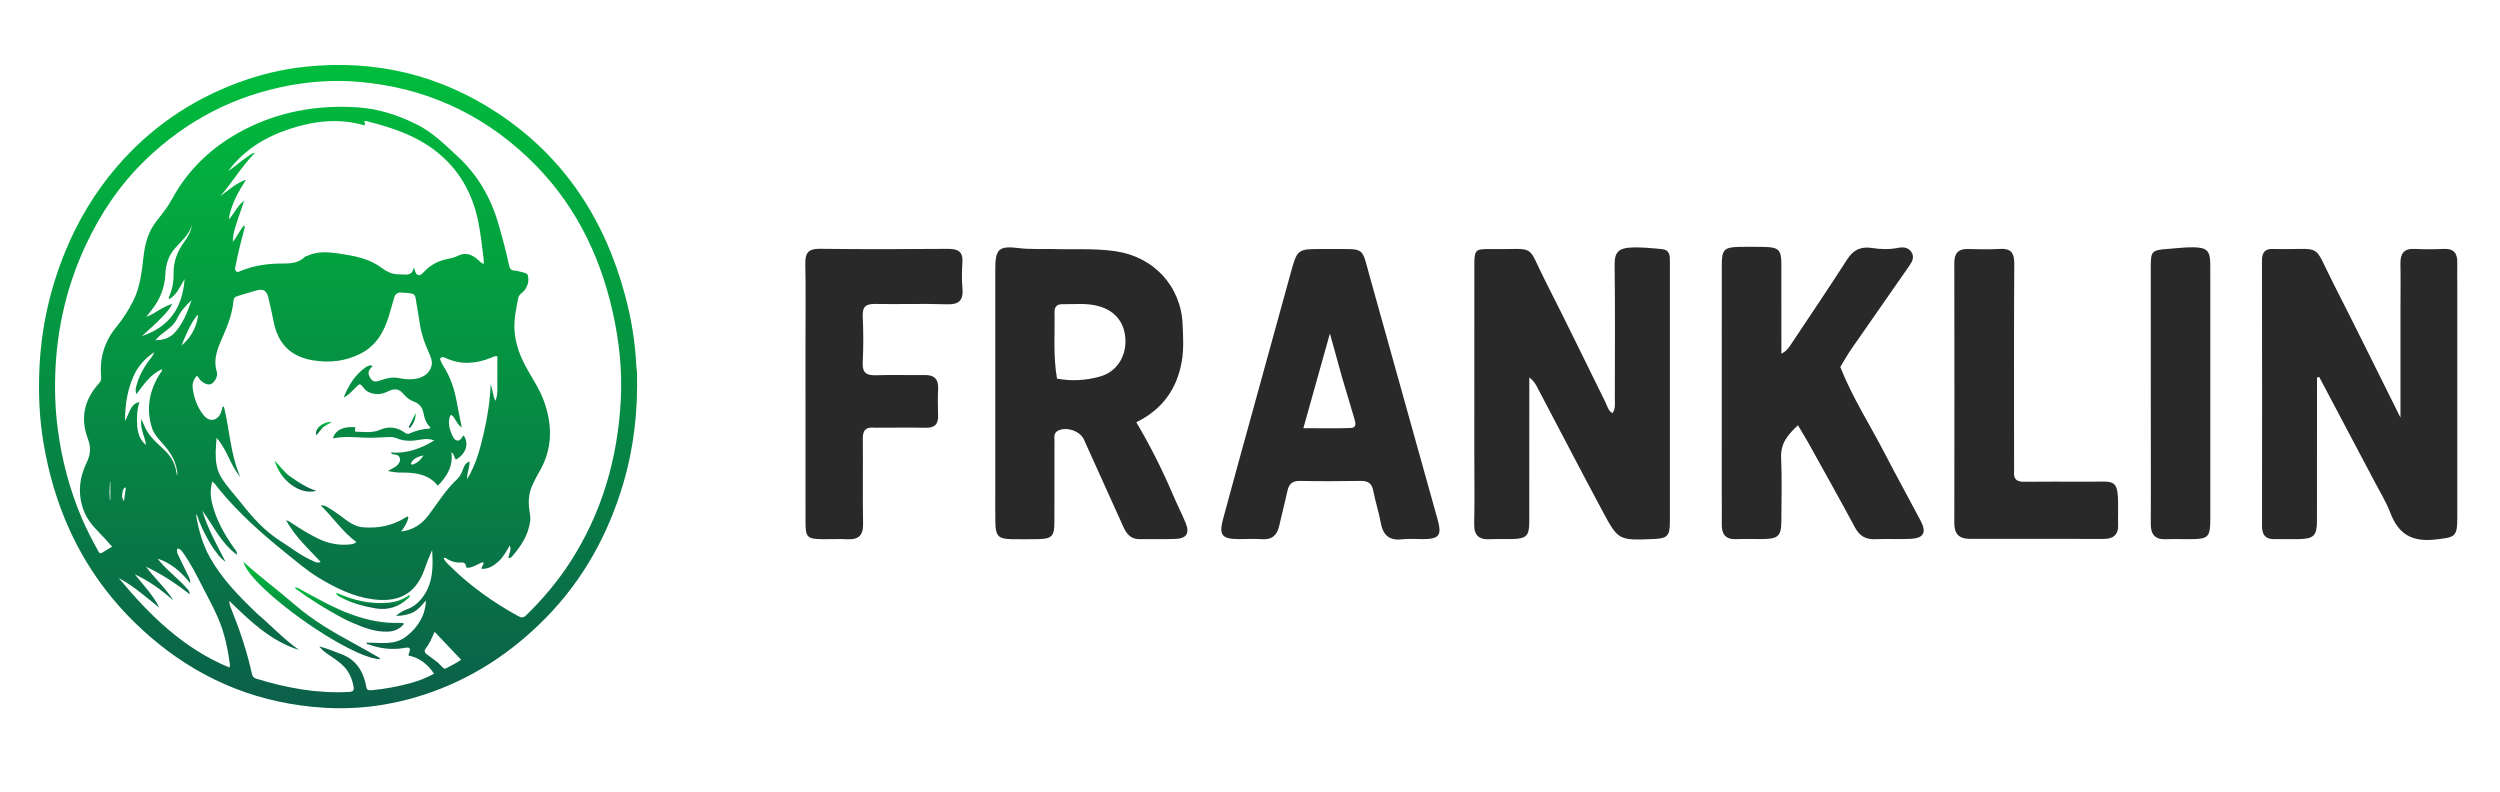 <svg width="142" height="45" viewBox="0 0 142 45" fill="none" xmlns="http://www.w3.org/2000/svg">
<path d="M36.181 21.148C36.24 23.315 36.007 25.423 35.397 27.48C34.541 30.362 33.131 32.922 31.012 35.085C29.038 37.1 26.745 38.592 24.059 39.466C22.217 40.065 20.323 40.319 18.394 40.199C14.842 39.977 11.673 38.748 8.912 36.488C6.774 34.738 5.105 32.623 3.957 30.106C3.244 28.544 2.77 26.91 2.48 25.217C2.235 23.787 2.174 22.347 2.24 20.906C2.343 18.627 2.832 16.424 3.698 14.308C4.418 12.55 5.38 10.94 6.614 9.498C8.492 7.304 10.795 5.712 13.503 4.702C14.747 4.238 16.029 3.927 17.347 3.789C21.303 3.375 24.965 4.239 28.284 6.434C32.051 8.927 34.352 12.465 35.508 16.787C35.847 18.056 36.071 19.347 36.134 20.663C36.141 20.817 36.164 20.97 36.181 21.148ZM4.837 13.995C3.83 16.182 3.276 18.483 3.154 20.881C3.094 22.055 3.129 23.231 3.285 24.404C3.516 26.142 3.959 27.819 4.645 29.431C4.911 30.057 5.227 30.658 5.554 31.254C5.603 31.344 5.645 31.486 5.799 31.396C5.998 31.28 6.192 31.156 6.368 31.047C6.117 30.774 5.875 30.497 5.619 30.234C5.263 29.868 4.937 29.485 4.754 28.997C4.397 28.044 4.506 27.122 4.942 26.228C5.156 25.791 5.163 25.377 4.989 24.914C4.552 23.756 4.781 22.706 5.608 21.789C5.706 21.68 5.762 21.587 5.747 21.429C5.643 20.361 5.92 19.409 6.608 18.573C6.985 18.114 7.304 17.613 7.571 17.079C7.981 16.262 8.055 15.369 8.164 14.485C8.249 13.793 8.433 13.148 8.872 12.582C9.187 12.176 9.518 11.777 9.764 11.32C10.719 9.549 12.151 8.248 13.911 7.346C15.906 6.324 18.061 5.952 20.303 6.096C21.489 6.172 22.59 6.535 23.646 7.054C24.565 7.505 25.275 8.22 26.015 8.905C27.173 9.98 27.908 11.294 28.336 12.797C28.55 13.547 28.753 14.301 28.912 15.065C28.948 15.239 29.012 15.353 29.22 15.369C29.414 15.383 29.605 15.448 29.797 15.494C29.881 15.515 29.955 15.546 29.982 15.648C30.074 15.998 29.94 16.405 29.642 16.634C29.535 16.717 29.454 16.814 29.43 16.946C29.325 17.519 29.195 18.096 29.22 18.677C29.255 19.505 29.546 20.269 29.955 20.987C30.283 21.561 30.649 22.115 30.88 22.741C31.396 24.144 31.398 25.511 30.613 26.83C30.477 27.059 30.359 27.299 30.247 27.541C30.035 27.998 29.993 28.476 30.069 28.975C30.101 29.183 30.143 29.394 30.113 29.613C30.005 30.387 29.605 31.008 29.107 31.58C29.055 31.64 29 31.715 28.886 31.695C28.882 31.469 29.063 31.265 28.961 30.98C28.755 31.321 28.588 31.64 28.32 31.885C28.043 32.138 27.746 32.331 27.348 32.309C27.336 32.154 27.525 32.084 27.442 31.921C27.186 32.011 26.967 32.173 26.706 32.232C26.609 32.253 26.487 32.285 26.469 32.163C26.433 31.918 26.266 31.946 26.105 31.953C25.863 31.963 25.649 31.886 25.441 31.775C25.369 31.737 25.309 31.663 25.196 31.686C25.266 31.896 25.432 32.022 25.574 32.163C26.718 33.298 28.022 34.216 29.43 34.993C29.619 35.098 29.732 35.098 29.892 34.942C30.827 34.033 31.66 33.044 32.371 31.949C34.203 29.125 35.095 26.005 35.263 22.668C35.346 21.006 35.168 19.36 34.805 17.735C34.045 14.338 32.524 11.351 29.977 8.943C27.292 6.403 24.088 4.973 20.408 4.651C19.105 4.537 17.8 4.607 16.507 4.841C13.328 5.418 10.584 6.842 8.264 9.082C6.811 10.485 5.701 12.132 4.837 13.995ZM28.249 21.838C28.249 21.301 28.249 20.765 28.249 20.233C28.059 20.217 27.967 20.29 27.866 20.33C27.017 20.668 26.168 20.73 25.317 20.337C25.294 20.327 25.27 20.317 25.246 20.308C25.171 20.277 25.094 20.262 25.03 20.327C24.967 20.391 25.016 20.457 25.042 20.517C25.08 20.604 25.119 20.692 25.17 20.77C25.575 21.392 25.806 22.079 25.938 22.804C26.024 23.28 26.124 23.754 26.227 24.276C26.038 24.167 25.986 24.018 25.898 23.898C25.81 23.78 25.769 23.616 25.604 23.563C25.444 23.856 25.466 24.226 25.669 24.682C25.736 24.832 25.807 25.006 25.987 25.024C26.152 25.041 26.218 24.87 26.304 24.755C26.311 24.745 26.333 24.745 26.348 24.741C26.648 25.23 26.466 25.783 25.896 26.105C25.791 25.996 25.812 25.812 25.637 25.684C25.75 26.485 25.386 27.062 24.866 27.591C24.617 27.263 24.278 27.063 23.89 26.953C23.541 26.855 23.178 26.843 22.817 26.842C22.565 26.841 22.317 26.823 22.036 26.75C22.236 26.622 22.433 26.565 22.569 26.419C22.679 26.303 22.763 26.165 22.703 26C22.649 25.852 22.509 25.818 22.365 25.808C22.315 25.805 22.26 25.817 22.203 25.697C23.124 25.782 23.923 25.464 24.671 25.016C24.436 24.93 24.184 24.916 23.916 24.967C23.449 25.054 22.981 25.09 22.523 24.889C22.375 24.824 22.207 24.819 22.042 24.826C21.621 24.843 21.199 24.879 20.779 24.861C20.156 24.835 19.535 24.773 18.91 24.899C19.053 24.399 19.549 24.215 20.165 24.265C20.226 24.339 20.098 24.408 20.194 24.519C20.636 24.52 21.116 24.618 21.575 24.417C22.079 24.196 22.545 24.258 22.986 24.569C23.069 24.627 23.159 24.671 23.251 24.628C23.613 24.456 23.994 24.37 24.391 24.344C24.409 24.343 24.424 24.311 24.451 24.282C24.208 24.059 24.112 23.773 24.055 23.462C23.998 23.156 23.827 22.928 23.523 22.817C23.283 22.73 23.092 22.585 22.925 22.387C22.671 22.085 22.439 22.049 22.076 22.212C21.989 22.25 21.905 22.294 21.816 22.324C21.398 22.466 20.906 22.352 20.68 22.063C20.445 21.762 20.445 21.762 20.182 22.03C20.14 22.073 20.099 22.118 20.055 22.159C19.904 22.299 19.775 22.468 19.523 22.572C19.806 21.873 20.164 21.299 20.738 20.884C20.854 20.801 20.994 20.718 21.173 20.781C20.893 21.06 20.87 21.204 21.04 21.482C21.202 21.746 21.413 21.676 21.646 21.594C21.979 21.477 22.317 21.399 22.68 21.479C22.913 21.529 23.154 21.551 23.397 21.539C23.977 21.512 24.394 21.235 24.508 20.788C24.582 20.498 24.456 20.247 24.345 19.998C24.117 19.486 23.93 18.964 23.848 18.406C23.776 17.915 23.686 17.427 23.608 16.937C23.58 16.755 23.485 16.676 23.3 16.659C23.129 16.644 22.959 16.621 22.787 16.616C22.575 16.61 22.448 16.699 22.391 16.905C22.294 17.252 22.193 17.598 22.089 17.943C21.814 18.853 21.363 19.639 20.48 20.087C19.634 20.517 18.74 20.62 17.801 20.471C16.53 20.27 15.796 19.543 15.548 18.294C15.454 17.824 15.35 17.355 15.239 16.889C15.148 16.509 14.953 16.392 14.575 16.494C14.21 16.591 13.852 16.712 13.49 16.819C13.363 16.856 13.276 16.921 13.263 17.063C13.204 17.748 12.976 18.384 12.704 19.008C12.409 19.683 12.074 20.346 12.319 21.131C12.398 21.384 12.158 21.762 11.967 21.823C11.772 21.884 11.49 21.744 11.31 21.502C11.271 21.45 11.261 21.369 11.162 21.355C11.001 21.552 10.912 21.785 10.944 22.038C11.014 22.601 11.204 23.125 11.558 23.575C11.89 23.996 12.359 23.917 12.557 23.416C12.596 23.317 12.612 23.209 12.639 23.106C12.666 23.102 12.693 23.098 12.719 23.094C13.043 24.418 13.091 25.811 13.645 27.084C13.078 26.435 12.911 25.55 12.303 24.87C12.282 25.168 12.255 25.413 12.251 25.658C12.243 26.177 12.291 26.678 12.581 27.14C12.912 27.669 13.34 28.116 13.722 28.601C14.369 29.425 15.063 30.186 15.96 30.75C16.555 31.125 17.104 31.576 17.76 31.852C17.884 31.904 18.008 32.009 18.218 31.917C17.511 31.166 16.763 30.482 16.248 29.551C16.413 29.585 16.488 29.659 16.573 29.715C17.069 30.04 17.571 30.356 18.109 30.61C18.641 30.861 19.198 30.979 19.785 30.93C19.929 30.918 20.087 30.921 20.242 30.787C19.45 30.21 18.936 29.403 18.21 28.7C18.438 28.695 18.55 28.776 18.665 28.843C19.046 29.064 19.386 29.343 19.743 29.597C20.014 29.79 20.308 29.927 20.642 29.953C21.497 30.018 22.3 29.856 23.033 29.395C23.08 29.365 23.127 29.308 23.198 29.372C23.142 29.67 22.991 29.925 22.78 30.19C23.468 30.112 23.96 29.764 24.337 29.267C24.866 28.57 25.318 27.814 25.969 27.212C26.126 27.066 26.22 26.869 26.295 26.662C26.36 26.482 26.433 26.293 26.669 26.212C26.685 26.57 26.514 26.881 26.527 27.22C27.027 26.413 27.267 25.514 27.477 24.604C27.686 23.696 27.832 22.779 27.87 21.846C28 22.143 27.984 22.469 28.133 22.769C28.27 22.474 28.248 22.18 28.249 21.838ZM23.829 15.634C23.922 15.603 23.992 15.539 24.056 15.469C24.44 15.045 24.917 14.799 25.478 14.696C25.662 14.663 25.849 14.608 26.016 14.526C26.433 14.324 26.782 14.44 27.106 14.718C27.214 14.81 27.306 14.921 27.471 14.999C27.471 14.875 27.481 14.781 27.469 14.69C27.377 13.985 27.306 13.278 27.163 12.581C26.829 10.945 26.052 9.581 24.716 8.553C23.593 7.689 22.285 7.256 20.939 6.91C20.858 6.889 20.778 6.847 20.691 6.885C20.673 6.956 20.776 7 20.705 7.121C19.291 6.709 17.886 6.854 16.483 7.313C15.065 7.777 13.854 8.512 12.958 9.722C13.133 9.603 13.3 9.472 13.469 9.342C13.632 9.216 13.789 9.08 13.962 8.969C14.129 8.861 14.274 8.703 14.489 8.677C13.735 9.43 13.204 10.348 12.517 11.141C12.985 10.801 13.407 10.401 13.975 10.208C13.755 10.563 13.534 10.907 13.364 11.28C13.137 11.78 12.999 12.226 13.011 12.454C13.316 12.117 13.49 11.676 13.867 11.394C13.751 11.792 13.593 12.169 13.474 12.559C13.357 12.941 13.215 13.322 13.228 13.734C13.464 13.438 13.614 13.092 13.863 12.803C13.941 12.896 13.888 12.961 13.872 13.021C13.697 13.684 13.526 14.349 13.397 15.023C13.371 15.157 13.305 15.313 13.412 15.411C13.507 15.497 13.643 15.399 13.75 15.357C14.447 15.083 15.167 14.978 15.915 14.97C16.393 14.964 16.904 14.988 17.296 14.607C17.343 14.562 17.418 14.545 17.481 14.518C18.083 14.254 18.705 14.316 19.328 14.412C20.145 14.539 20.96 14.684 21.646 15.194C21.965 15.431 22.293 15.596 22.706 15.584C23.027 15.575 23.391 15.726 23.497 15.207C23.617 15.38 23.559 15.616 23.829 15.634ZM14.619 34.867C15.412 35.543 16.127 36.308 16.981 36.916C15.382 36.41 14.212 35.289 13.028 34.132C13.028 34.285 13.054 34.382 13.093 34.478C13.595 35.712 14.023 36.97 14.309 38.273C14.341 38.416 14.402 38.502 14.562 38.551C16.282 39.079 18.027 39.402 19.836 39.302C20.046 39.29 20.121 39.216 20.087 39.022C20.012 38.601 19.86 38.215 19.566 37.892C19.331 37.634 19.044 37.447 18.76 37.252C18.533 37.096 18.3 36.942 18.129 36.713C18.579 36.835 19.005 37.005 19.433 37.174C20.155 37.457 20.551 38 20.741 38.724C20.765 38.815 20.786 38.907 20.801 39C20.828 39.161 20.894 39.222 21.079 39.206C21.859 39.138 22.624 38.994 23.377 38.784C23.811 38.662 24.231 38.496 24.655 38.267C24.285 37.721 23.83 37.358 23.208 37.238C23.212 37.188 23.209 37.16 23.217 37.138C23.345 36.805 23.308 36.743 22.972 36.802C22.276 36.925 21.605 36.848 20.947 36.607C20.899 36.59 20.816 36.616 20.821 36.505C21.599 36.487 22.412 36.686 23.102 36.131C23.753 35.608 24.155 34.959 24.195 34.108C23.964 34.353 23.773 34.629 23.464 34.782C23.209 34.909 22.72 35.01 22.486 34.964C22.695 34.819 22.883 34.691 23.102 34.612C23.442 34.49 23.722 34.279 23.947 33.999C24.605 33.181 24.608 32.219 24.544 31.242C24.378 31.61 24.237 31.986 24.102 32.364C23.565 33.86 22.486 34.215 21.168 34.038C20.062 33.89 19.051 33.393 18.098 32.814C17.451 32.42 16.874 31.925 16.285 31.451C14.889 30.327 13.548 29.146 12.412 27.75C12.302 27.614 12.208 27.46 12.055 27.346C11.938 27.835 11.945 28.177 12.052 28.607C12.282 29.532 12.74 30.343 13.283 31.115C13.355 31.217 13.471 31.308 13.454 31.509C12.541 30.84 12.115 29.846 11.492 29.005C11.798 30.032 12.323 30.962 12.81 31.908C12.303 31.605 11.522 30.301 11.16 29.183C11.155 29.263 11.144 29.304 11.151 29.342C11.295 30.149 11.519 30.936 11.918 31.652C12.604 32.883 13.584 33.877 14.619 34.867ZM10.508 33.3C10.597 33.431 10.77 33.511 10.778 33.753C9.977 33.137 9.178 32.599 8.295 32.189C8.785 32.858 9.416 33.407 9.857 34.115C9.188 33.518 8.474 33 7.66 32.624C8.146 33.24 8.701 33.8 9.049 34.518C8.301 33.924 7.594 33.284 6.746 32.833C8.492 34.944 10.415 36.835 13.03 37.916C13.046 37.831 13.066 37.789 13.061 37.751C12.967 37.071 12.845 36.397 12.629 35.743C12.354 34.906 11.921 34.141 11.52 33.362C11.17 32.682 10.832 31.994 10.379 31.373C10.304 31.271 10.234 31.156 10.066 31.169C10.024 31.304 10.073 31.425 10.127 31.539C10.292 31.889 10.466 32.234 10.632 32.584C10.704 32.736 10.811 32.879 10.809 33.13C10.281 32.475 9.711 31.975 8.951 31.731C9.397 32.312 9.984 32.749 10.508 33.3ZM7.711 21.107C7.251 21.988 7.103 22.935 7.1 23.913C7.218 23.71 7.289 23.493 7.389 23.29C7.49 23.087 7.622 22.902 7.919 22.83C7.778 23.29 7.767 23.717 7.79 24.144C7.814 24.581 7.935 24.982 8.292 25.275C8.243 24.797 7.938 24.374 8.031 23.796C8.104 23.967 8.151 24.072 8.194 24.178C8.416 24.723 8.844 25.1 9.259 25.487C9.598 25.803 9.877 26.155 9.978 26.62C10.007 26.753 10.033 26.887 10.059 27.02C10.075 26.957 10.078 26.897 10.074 26.838C10.071 26.795 10.057 26.754 10.051 26.712C9.958 26.098 9.621 25.618 9.218 25.171C8.977 24.903 8.732 24.637 8.623 24.279C8.287 23.178 8.488 22.161 9.097 21.207C9.141 21.139 9.221 21.086 9.198 20.969C8.551 21.261 8.17 21.824 7.753 22.386C7.68 22.216 7.701 22.101 7.729 21.985C7.874 21.38 8.17 20.851 8.549 20.366C8.625 20.269 8.705 20.178 8.764 20.006C8.302 20.306 7.982 20.657 7.711 21.107ZM9.609 16.994C9.554 16.913 9.611 16.844 9.638 16.777C9.793 16.398 9.868 15.994 9.859 15.595C9.844 14.899 10.048 14.299 10.459 13.748C10.722 13.396 10.871 13.034 10.889 12.8C10.729 13.334 10.32 13.684 9.97 14.068C9.574 14.501 9.417 15.009 9.392 15.572C9.365 16.151 9.207 16.684 8.909 17.181C8.734 17.473 8.512 17.728 8.307 18.001C8.811 17.81 9.216 17.43 9.791 17.257C9.643 17.555 9.451 17.75 9.269 17.949C9.083 18.151 8.881 18.338 8.68 18.527C8.488 18.708 8.289 18.881 8.057 19.091C9.648 18.562 10.371 17.447 10.485 15.848C10.455 15.902 10.44 15.931 10.424 15.958C10.198 16.33 10.03 16.746 9.609 16.994ZM24.865 37.629C24.956 37.72 25.049 37.809 25.137 37.903C25.195 37.966 25.25 38.005 25.337 37.959C25.616 37.811 25.903 37.678 26.19 37.471C25.686 36.94 25.201 36.429 24.687 35.887C24.528 36.238 24.405 36.552 24.196 36.814C24.073 36.968 24.11 37.072 24.256 37.175C24.453 37.314 24.643 37.462 24.865 37.629ZM10.047 18.12C9.79 18.656 9.196 18.862 8.828 19.323C9.277 19.325 9.65 19.194 9.926 18.892C10.408 18.366 10.65 17.706 10.884 17.045C10.556 17.352 10.254 17.677 10.047 18.12ZM11.253 17.942C11.245 17.928 11.238 17.905 11.229 17.905C11.215 17.904 11.194 17.914 11.185 17.926C10.785 18.437 10.555 19.036 10.307 19.626C10.832 19.192 11.139 18.636 11.253 17.942ZM23.45 26.384C23.703 26.295 23.895 26.136 24.051 25.863C23.754 25.942 23.516 26.02 23.374 26.261C23.34 26.318 23.28 26.389 23.45 26.384ZM6.99 27.839C6.94 28.039 6.874 28.24 7.042 28.466C7.082 28.184 7.116 27.94 7.15 27.692C7.041 27.689 7.033 27.758 6.99 27.839ZM6.218 27.979C6.226 28.119 6.235 28.259 6.243 28.399C6.252 28.398 6.26 28.398 6.268 28.398C6.268 28.055 6.268 27.713 6.268 27.37C6.26 27.37 6.252 27.369 6.244 27.369C6.236 27.556 6.227 27.743 6.218 27.979Z" fill="url(#paint0_linear_10590_99779)"/>
<path d="M16.438 27.033C16.919 27.372 17.39 27.692 17.969 27.881C17.039 28.129 15.922 27.311 15.598 26.153C15.87 26.446 16.107 26.773 16.438 27.033Z" fill="url(#paint1_linear_10590_99779)"/>
<path d="M18.291 24.334C18.175 24.472 18.073 24.598 17.971 24.723C17.839 24.376 18.32 23.943 18.848 23.964C18.663 24.104 18.44 24.151 18.291 24.334Z" fill="url(#paint2_linear_10590_99779)"/>
<path d="M23.292 24.294C23.21 24.307 23.205 24.267 23.23 24.224C23.368 23.979 23.472 23.718 23.604 23.469C23.626 23.785 23.503 24.048 23.292 24.294Z" fill="url(#paint3_linear_10590_99779)"/>
<path d="M16.751 34.355C17.782 35.242 18.929 35.916 20.105 36.548C20.582 36.804 21.048 37.08 21.519 37.347C21.555 37.368 21.594 37.388 21.588 37.441C19.863 37.403 14.213 33.417 13.823 31.908C14.787 32.787 15.797 33.523 16.751 34.355Z" fill="url(#paint4_linear_10590_99779)"/>
<path d="M19.497 35.13C18.538 34.616 17.63 34.057 16.722 33.392C16.909 33.341 16.981 33.433 17.064 33.478C18.039 34.007 19 34.562 20.052 34.932C20.902 35.231 21.771 35.409 22.676 35.379C22.744 35.377 22.813 35.383 22.881 35.388C22.895 35.389 22.906 35.406 22.946 35.438C22.714 35.722 22.415 35.855 22.062 35.874C21.336 35.911 20.678 35.658 20.029 35.379C19.855 35.304 19.686 35.219 19.497 35.13Z" fill="url(#paint5_linear_10590_99779)"/>
<path d="M22.005 34.237C22.477 34.208 22.885 34.054 23.259 33.793C23.299 33.916 23.221 33.946 23.175 33.988C22.644 34.477 22.043 34.676 21.31 34.552C20.626 34.435 19.974 34.255 19.363 33.931C19.268 33.881 19.154 33.848 19.09 33.66C20.038 34.086 20.981 34.319 22.005 34.237Z" fill="url(#paint6_linear_10590_99779)"/>
<path d="M134.792 27.197C133.755 25.239 132.744 23.326 131.732 21.413C131.69 21.422 131.648 21.43 131.606 21.439C131.606 21.705 131.606 21.972 131.606 22.238C131.606 24.692 131.609 27.146 131.603 29.6C131.601 30.426 131.418 30.604 130.588 30.621C130.13 30.63 129.67 30.612 129.212 30.624C128.684 30.638 128.482 30.387 128.483 29.868C128.49 24.845 128.488 19.822 128.479 14.799C128.479 14.333 128.662 14.11 129.133 14.145C129.155 14.147 129.178 14.144 129.201 14.144C132.03 14.203 131.309 13.7 132.55 16.13C133.807 18.594 135.027 21.077 136.347 23.721C136.347 21.578 136.347 19.617 136.347 17.655C136.347 16.76 136.361 15.866 136.345 14.971C136.335 14.405 136.541 14.109 137.15 14.138C137.699 14.165 138.251 14.164 138.801 14.138C139.375 14.11 139.587 14.387 139.574 14.924C139.564 15.359 139.575 15.795 139.575 16.231C139.575 20.612 139.576 24.993 139.575 29.374C139.574 30.514 139.458 30.518 138.31 30.646C137.016 30.791 136.234 30.347 135.777 29.143C135.526 28.483 135.141 27.874 134.792 27.197Z" fill="#292929"/>
<path d="M83.741 25.756C83.742 22.156 83.741 18.625 83.743 15.094C83.744 14.187 83.783 14.135 84.662 14.148C87.368 14.187 86.644 13.752 87.831 16.073C88.978 18.317 90.067 20.59 91.188 22.847C91.295 23.064 91.339 23.33 91.591 23.467C91.779 23.188 91.721 22.882 91.722 22.591C91.726 20.069 91.743 17.547 91.71 15.025C91.701 14.385 91.911 14.111 92.545 14.066C93.169 14.023 93.78 14.092 94.395 14.15C94.851 14.194 94.85 14.52 94.85 14.853C94.85 16.252 94.85 17.65 94.85 19.049C94.85 22.58 94.852 26.111 94.849 29.642C94.848 30.449 94.708 30.587 93.892 30.618C91.934 30.694 91.917 30.703 90.999 28.987C89.756 26.664 88.542 24.326 87.314 21.995C87.211 21.799 87.094 21.611 86.865 21.437C86.865 21.725 86.865 22.012 86.865 22.3C86.865 24.753 86.868 27.206 86.863 29.659C86.862 30.422 86.693 30.593 85.943 30.616C85.508 30.629 85.071 30.604 84.636 30.628C83.999 30.663 83.718 30.41 83.734 29.745C83.764 28.439 83.742 27.131 83.741 25.756Z" fill="#292929"/>
<path d="M59.708 14.143C60.965 14.182 62.152 14.096 63.343 14.267C65.515 14.577 67.085 16.231 67.175 18.45C67.203 19.134 67.244 19.824 67.128 20.508C66.861 22.077 66.034 23.247 64.542 23.986C65.331 25.317 65.999 26.642 66.582 28.008C66.824 28.577 67.105 29.13 67.344 29.7C67.586 30.279 67.401 30.585 66.773 30.61C66.086 30.638 65.398 30.614 64.71 30.622C64.209 30.628 63.976 30.298 63.799 29.909C63.05 28.262 62.31 26.611 61.565 24.962C61.346 24.477 60.567 24.218 60.094 24.464C59.827 24.604 59.896 24.855 59.895 25.072C59.889 26.609 59.895 28.145 59.89 29.681C59.887 30.459 59.74 30.607 58.97 30.622C58.466 30.632 57.961 30.633 57.457 30.625C56.71 30.614 56.548 30.448 56.536 29.677C56.526 29.012 56.532 28.347 56.532 27.682C56.532 23.555 56.529 19.428 56.532 15.3C56.532 14.105 56.742 13.951 57.923 14.098C58.489 14.167 59.067 14.131 59.708 14.143ZM60.038 21.506C60.861 21.661 61.679 21.611 62.48 21.387C63.377 21.137 63.938 20.327 63.926 19.366C63.914 18.388 63.398 17.7 62.492 17.415C61.773 17.189 61.038 17.289 60.309 17.28C60.025 17.277 59.893 17.448 59.898 17.72C59.924 18.954 59.811 20.191 60.038 21.506Z" fill="#292929"/>
<path d="M104.529 20.844C105.218 22.59 106.218 24.133 107.057 25.759C107.719 27.043 108.421 28.305 109.094 29.583C109.445 30.248 109.263 30.576 108.512 30.608C107.848 30.637 107.181 30.597 106.517 30.627C105.971 30.651 105.622 30.444 105.36 29.956C104.504 28.361 103.618 26.782 102.739 25.199C102.553 24.863 102.349 24.536 102.124 24.155C101.547 24.69 101.13 25.185 101.167 25.998C101.223 27.211 101.187 28.428 101.18 29.644C101.175 30.425 100.993 30.603 100.197 30.618C99.669 30.627 99.141 30.602 98.615 30.624C98.013 30.648 97.789 30.347 97.797 29.787C97.805 29.213 97.796 28.64 97.796 28.066C97.795 23.731 97.795 19.396 97.797 15.061C97.797 14.169 97.927 14.038 98.832 14.022C99.291 14.014 99.75 14.015 100.209 14.025C101.026 14.042 101.179 14.192 101.181 14.991C101.186 16.663 101.183 18.335 101.183 20.087C101.504 19.935 101.633 19.702 101.777 19.485C102.83 17.9 103.9 16.326 104.926 14.723C105.275 14.18 105.712 13.992 106.315 14.084C106.817 14.161 107.317 14.179 107.82 14.078C108.103 14.021 108.385 14.051 108.562 14.308C108.767 14.608 108.604 14.875 108.428 15.127C107.353 16.669 106.276 18.21 105.206 19.755C104.971 20.093 104.762 20.449 104.529 20.844Z" fill="#292929"/>
<path d="M75.67 14.144C77.559 14.154 77.322 13.986 77.8 15.7C79.083 20.304 80.371 24.905 81.656 29.508C81.908 30.414 81.747 30.621 80.807 30.623C80.417 30.624 80.022 30.584 79.638 30.631C78.888 30.722 78.548 30.376 78.422 29.671C78.314 29.064 78.113 28.475 78 27.869C77.919 27.439 77.694 27.311 77.286 27.316C76.139 27.333 74.992 27.341 73.846 27.316C73.417 27.307 73.218 27.476 73.13 27.871C72.982 28.541 72.811 29.205 72.657 29.874C72.538 30.392 72.257 30.666 71.69 30.625C71.257 30.594 70.819 30.623 70.383 30.622C69.405 30.618 69.221 30.405 69.472 29.472C70.011 27.462 70.57 25.458 71.122 23.452C71.85 20.806 72.577 18.16 73.309 15.515C73.689 14.141 73.693 14.143 75.121 14.144C75.282 14.144 75.442 14.144 75.67 14.144ZM76.217 21.393C76 20.609 75.783 19.824 75.539 18.941C75.029 20.761 74.549 22.477 74.032 24.32C75.008 24.32 75.867 24.34 76.724 24.311C77.061 24.299 77.002 24.029 76.931 23.792C76.703 23.028 76.481 22.262 76.217 21.393Z" fill="#292929"/>
<path d="M49.7 24.294C49.15 24.235 49.001 24.463 49.007 24.933C49.026 26.538 48.991 28.144 49.023 29.749C49.037 30.421 48.757 30.661 48.124 30.629C47.666 30.607 47.206 30.63 46.748 30.626C45.849 30.619 45.754 30.529 45.753 29.642C45.75 26.27 45.751 22.899 45.751 19.527C45.75 18.013 45.773 16.498 45.742 14.985C45.729 14.371 45.911 14.124 46.56 14.132C48.991 14.161 51.423 14.156 53.854 14.135C54.437 14.13 54.71 14.309 54.665 14.922C54.631 15.402 54.624 15.888 54.667 16.366C54.728 17.046 54.491 17.309 53.78 17.284C52.429 17.237 51.074 17.29 49.721 17.264C49.19 17.253 48.978 17.414 49.004 17.97C49.043 18.84 49.047 19.714 49.003 20.584C48.974 21.178 49.213 21.334 49.764 21.314C50.68 21.28 51.599 21.317 52.516 21.302C53.071 21.294 53.312 21.533 53.286 22.091C53.262 22.594 53.267 23.1 53.284 23.605C53.301 24.103 53.081 24.306 52.584 24.297C51.644 24.28 50.703 24.293 49.7 24.294Z" fill="#292929"/>
<path d="M118.477 27.36C120.197 27.382 120.333 27.05 120.308 29.12C120.305 29.349 120.3 29.579 120.309 29.808C120.332 30.365 120.036 30.609 119.513 30.61C116.968 30.612 114.423 30.61 111.877 30.607C111.292 30.607 111.004 30.34 111.005 29.723C111.014 24.792 111.012 19.862 111.005 14.932C111.004 14.383 111.23 14.128 111.786 14.143C112.382 14.158 112.98 14.176 113.574 14.138C114.204 14.098 114.414 14.34 114.41 14.972C114.388 18.733 114.399 22.494 114.399 26.255C114.399 26.438 114.412 26.622 114.398 26.805C114.365 27.227 114.564 27.369 114.97 27.364C116.116 27.349 117.263 27.36 118.477 27.36Z" fill="#292929"/>
<path d="M125.545 16.121C125.545 20.618 125.546 25.046 125.545 29.474C125.544 30.516 125.437 30.621 124.406 30.625C123.947 30.626 123.487 30.611 123.029 30.628C122.412 30.653 122.159 30.362 122.164 29.758C122.175 28.129 122.167 26.5 122.166 24.871C122.165 21.636 122.162 18.401 122.163 15.166C122.163 14.262 122.222 14.204 123.128 14.139C123.608 14.105 124.087 14.04 124.566 14.046C125.369 14.057 125.535 14.242 125.544 15.02C125.548 15.364 125.545 15.709 125.545 16.121Z" fill="#292929"/>
<defs>
<linearGradient id="paint0_linear_10590_99779" x1="19.203" y1="3.688" x2="19.203" y2="40.228" gradientUnits="userSpaceOnUse">
<stop stop-color="#00BD3C"/>
<stop offset="1" stop-color="#0B5F49"/>
</linearGradient>
<linearGradient id="paint1_linear_10590_99779" x1="16.783" y1="26.153" x2="16.783" y2="27.925" gradientUnits="userSpaceOnUse">
<stop stop-color="#00BD3C"/>
<stop offset="1" stop-color="#0B5F49"/>
</linearGradient>
<linearGradient id="paint2_linear_10590_99779" x1="18.399" y1="23.963" x2="18.399" y2="24.723" gradientUnits="userSpaceOnUse">
<stop stop-color="#00BD3C"/>
<stop offset="1" stop-color="#0B5F49"/>
</linearGradient>
<linearGradient id="paint3_linear_10590_99779" x1="23.412" y1="23.469" x2="23.412" y2="24.297" gradientUnits="userSpaceOnUse">
<stop stop-color="#00BD3C"/>
<stop offset="1" stop-color="#0B5F49"/>
</linearGradient>
<linearGradient id="paint4_linear_10590_99779" x1="17.706" y1="31.908" x2="17.706" y2="37.441" gradientUnits="userSpaceOnUse">
<stop stop-color="#00BD3C"/>
<stop offset="1" stop-color="#0B5F49"/>
</linearGradient>
<linearGradient id="paint5_linear_10590_99779" x1="19.834" y1="33.377" x2="19.834" y2="35.877" gradientUnits="userSpaceOnUse">
<stop stop-color="#00BD3C"/>
<stop offset="1" stop-color="#0B5F49"/>
</linearGradient>
<linearGradient id="paint6_linear_10590_99779" x1="21.18" y1="33.66" x2="21.18" y2="34.588" gradientUnits="userSpaceOnUse">
<stop stop-color="#00BD3C"/>
<stop offset="1" stop-color="#0B5F49"/>
</linearGradient>
</defs>
</svg>
